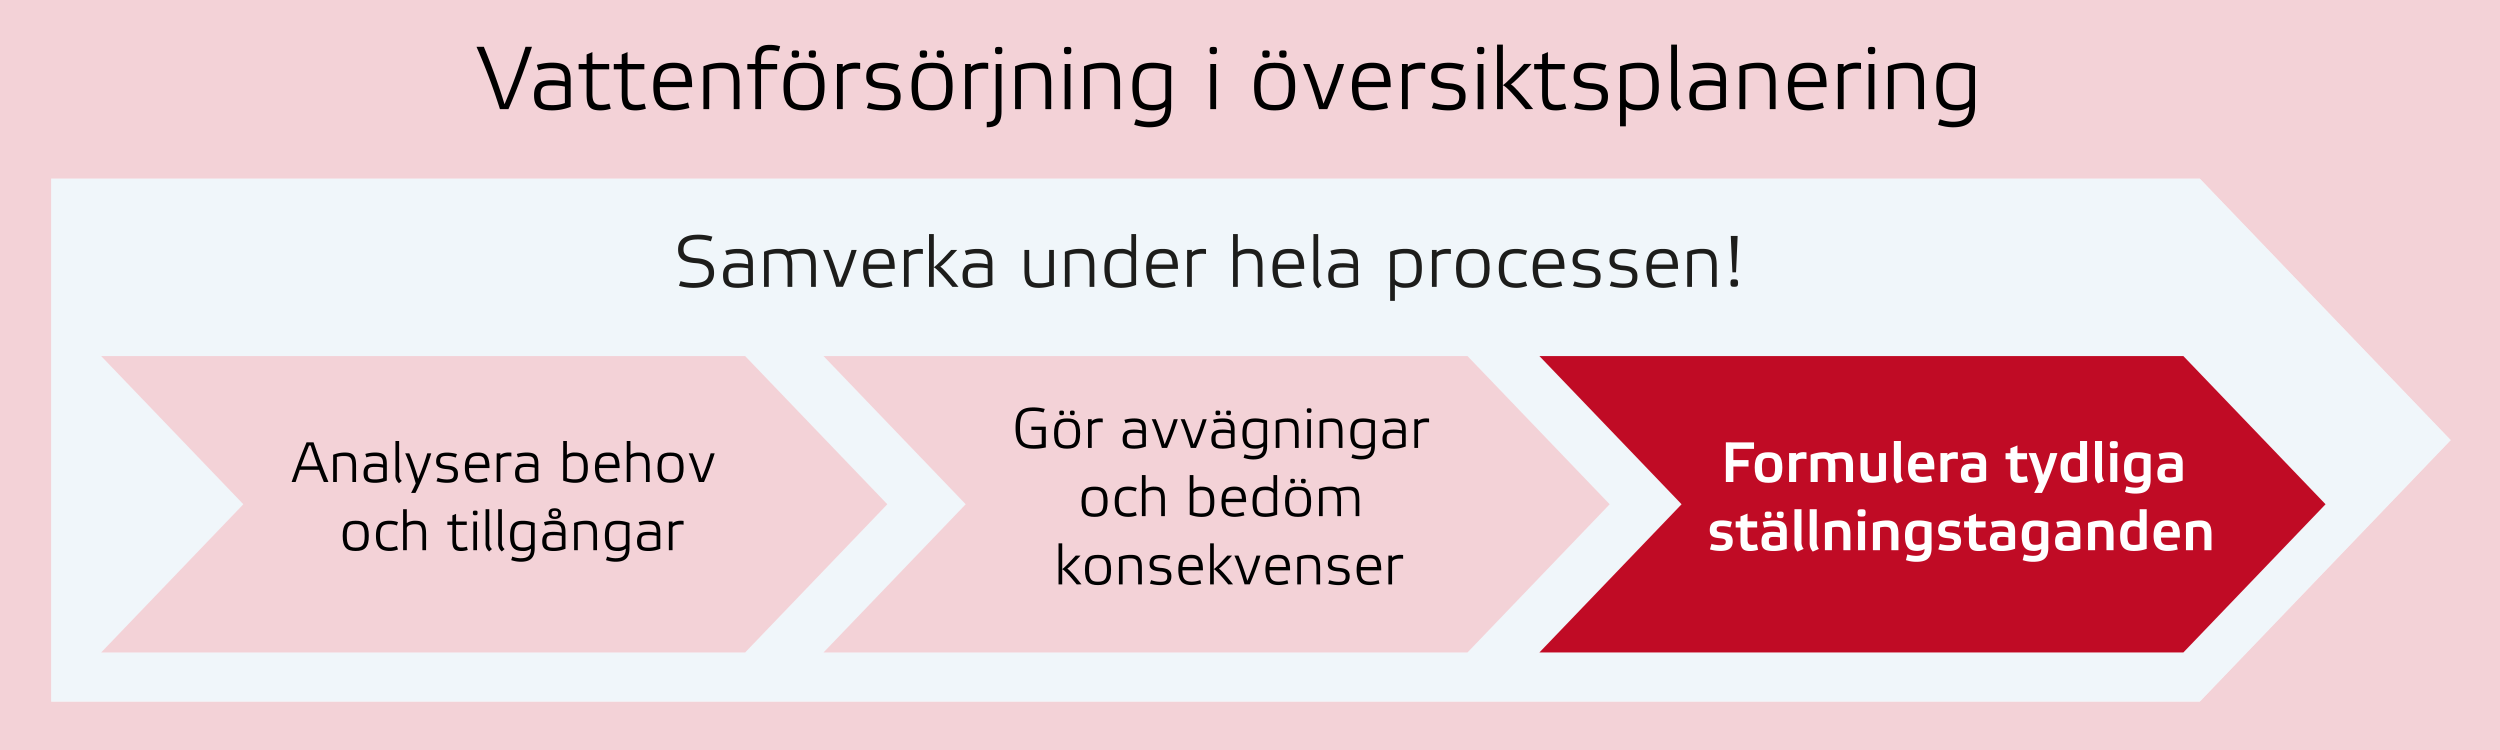 <svg id="Lager_1" data-name="Lager 1" xmlns="http://www.w3.org/2000/svg" width="578mm" height="173.44mm" viewBox="0 0 1638.43 491.63">
  <defs>
    <style>
      .cls-1 {
        fill: #fff;
      }

      .cls-2, .cls-4 {
        fill: #c00b25;
      }

      .cls-2 {
        opacity: 0.18;
      }

      .cls-3 {
        fill: #e2edf5;
        opacity: 0.53;
      }

      .cls-5 {
        fill: #1d1d1b;
      }
    </style>
  </defs>
  <rect class="cls-1" width="1638.43" height="491.63"/>
  <rect class="cls-2" width="1638.43" height="491.63"/>
  <polygon class="cls-1" points="1441.69 117.07 1149.66 117.07 33.57 117.07 33.57 459.79 1149.66 459.79 1441.69 459.79 1606.11 288.43 1441.69 117.07"/>
  <polygon class="cls-3" points="1441.69 117.07 1149.66 117.07 33.57 117.07 33.57 459.79 1149.66 459.79 1441.69 459.79 1606.11 288.43 1441.69 117.07"/>
  <polygon class="cls-1" points="1430.93 233.35 1265.42 233.35 1008.87 233.35 1102.05 330.47 1008.87 427.59 1265.42 427.59 1430.93 427.59 1524.11 330.47 1430.93 233.35"/>
  <polygon class="cls-4" points="1430.93 233.35 1265.42 233.35 1008.87 233.35 1102.05 330.47 1008.87 427.59 1265.42 427.59 1430.93 427.59 1524.11 330.47 1430.93 233.35"/>
  <polygon class="cls-1" points="961.76 233.35 796.26 233.35 539.7 233.35 632.88 330.47 539.7 427.59 796.26 427.59 961.76 427.59 1054.94 330.47 961.76 233.35"/>
  <polygon class="cls-2" points="961.76 233.35 796.26 233.35 539.7 233.35 632.88 330.47 539.7 427.59 796.26 427.59 961.76 427.59 1054.94 330.47 961.76 233.35"/>
  <polygon class="cls-1" points="488.35 233.35 322.84 233.35 66.29 233.35 159.47 330.47 66.29 427.59 322.84 427.59 488.35 427.59 581.53 330.47 488.35 233.35"/>
  <polygon class="cls-2" points="488.35 233.35 322.84 233.35 66.29 233.35 159.47 330.47 66.29 427.59 322.84 427.59 488.35 427.59 581.53 330.47 488.35 233.35"/>
  <g>
    <path d="M344.41,30.68h4.22c-4.51,13.66-9.49,27.19-15.41,40.85h-5.57a393.65,393.65,0,0,0-15.36-40.85h4.81c4.57,11,9.61,24.61,13.54,37.63C336.09,55.53,340.37,43.46,344.41,30.68Z"/>
    <path d="M374,70a32.58,32.58,0,0,1-12,2.34c-8.5,0-12-2.29-12-10,0-8.44,5.09-9.79,11.72-9.79a37,37,0,0,1,8.44.94c0-7.27-1.88-8.79-8.74-8.79a23.61,23.61,0,0,0-8.49,1.4l-1.12-3.57a36.63,36.63,0,0,1,9.85-1.47c8.61,0,12.31,2.52,12.31,11.49ZM370.2,56.76a35.58,35.58,0,0,0-8-.76c-5.92,0-7.92.64-7.92,6.09,0,5.92,1.7,6.8,7.92,6.8a24.19,24.19,0,0,0,8-1.35Z"/>
    <path d="M388.25,61.57c0,5,1.34,7.15,5.5,7.15a16.6,16.6,0,0,0,5.63-.88l.88,3.4a22.78,22.78,0,0,1-6.51,1.11c-6.73,0-9.31-2-9.31-10.73V45.45h-5.22V41.93h5.22V35.72l3.81-1.58v7.79h11v3.52h-11Z"/>
    <path d="M411.28,61.57c0,5,1.35,7.15,5.51,7.15a16.54,16.54,0,0,0,5.62-.88l.88,3.4a22.71,22.71,0,0,1-6.5,1.11c-6.74,0-9.32-2-9.32-10.73V45.45h-5.22V41.93h5.22V35.72l3.81-1.58v7.79h11v3.52h-11Z"/>
    <path d="M453.59,57.11H432.43c.06,9.61,3.11,11.67,10,11.67a29.4,29.4,0,0,0,8.49-1.59l.88,3.52A39,39,0,0,1,442,72.35c-9,0-13.83-3.63-13.83-15.77,0-11.6,4.52-15.47,13.31-15.47C449.9,41.11,453.59,44.51,453.59,57.11Zm-21.1-3.46h16.76c-.35-7.38-2.28-9-7.73-9C435.3,44.69,433,46.68,432.49,53.65Z"/>
    <path d="M464.78,71.53H461V43.46a33.08,33.08,0,0,1,12-2.35c8.55,0,11.66,2.93,11.66,13.72v16.7h-3.81V55.59c0-9-1.87-10.84-8.56-10.84a24.46,24.46,0,0,0-7.44,1Z"/>
    <path d="M498.77,41.93h10.55v3.52H498.77V71.53H495V45.45h-5.21V41.93H495V39.18c0-8.62,4.75-9.79,9.61-9.79a24.46,24.46,0,0,1,6.69.94l-1,3.34a22.22,22.22,0,0,0-5.69-.76c-2.75,0-5.8.47-5.8,6.27Z"/>
    <path d="M513.48,56.58c0-12.07,4.28-15.47,13.42-15.47s13.48,3.4,13.48,15.47-4.22,15.77-13.48,15.77S513.48,68.72,513.48,56.58Zm4.22.12c0,9.61,2.29,12.13,9.2,12.13s9.26-2.52,9.26-12.13c0-10.08-2.28-12.07-9.26-12.07S517.7,46.62,517.7,56.7Zm6-21.39c0,2.17-.59,2.52-2.41,2.52s-2.46-.35-2.46-2.52c0-2,.59-2.29,2.46-2.29S523.74,33.32,523.74,35.31Zm11.07,0c0,2.17-.58,2.52-2.4,2.52S530,37.48,530,35.31c0-2,.59-2.29,2.46-2.29S534.81,33.32,534.81,35.31Z"/>
    <path d="M563.71,41.29v3.92a24.51,24.51,0,0,0-3.05-.23c-4.4,0-8.33,1.23-8.33,3.93V71.53h-3.8V41.93h3.8V44c1.12-1.4,4.11-2.93,8.33-2.93A24.65,24.65,0,0,1,563.71,41.29Z"/>
    <path d="M579.41,44.63c-5,0-7.56.7-7.56,5.33,0,2.93,2,4.22,7.38,4.57,7.68.53,11,3,11,8.5,0,7-3.57,9.32-11.42,9.32a39.72,39.72,0,0,1-10.67-1.58l1.17-3.58a28.28,28.28,0,0,0,9.5,1.7c4.8,0,7.26-.82,7.26-5.51,0-3.16-1.58-4.69-7.26-5.15-7.15-.53-11.08-2.35-11.08-7.92,0-7,4-9.2,11.72-9.2a37.88,37.88,0,0,1,9.73,1.53l-1.29,3.63A24.51,24.51,0,0,0,579.41,44.63Z"/>
    <path d="M597.4,56.58c0-12.07,4.28-15.47,13.42-15.47s13.48,3.4,13.48,15.47-4.22,15.77-13.48,15.77S597.4,68.72,597.4,56.58Zm4.22.12c0,9.61,2.29,12.13,9.2,12.13s9.26-2.52,9.26-12.13c0-10.08-2.28-12.07-9.26-12.07S601.62,46.62,601.62,56.7Zm6-21.39c0,2.17-.59,2.52-2.41,2.52s-2.46-.35-2.46-2.52c0-2,.59-2.29,2.46-2.29S607.66,33.32,607.66,35.31Zm11.07,0c0,2.17-.58,2.52-2.4,2.52s-2.46-.35-2.46-2.52c0-2,.59-2.29,2.46-2.29S618.73,33.32,618.73,35.31Z"/>
    <path d="M647.63,41.29v3.92a24.51,24.51,0,0,0-3-.23c-4.4,0-8.33,1.23-8.33,3.93V71.53h-3.8V41.93h3.8V44c1.12-1.4,4.11-2.93,8.33-2.93A24.65,24.65,0,0,1,647.63,41.29Z"/>
    <path d="M646.69,79.91c3.86,0,5.86-.88,5.86-6.74V41.93h3.81V73.17c0,8.67-4.17,10.26-9.67,10.26ZM656.94,33c0,2.17-.58,2.53-2.4,2.53s-2.46-.36-2.46-2.53c0-2,.58-2.28,2.46-2.28S656.94,31,656.94,33Z"/>
    <path d="M669.07,71.53h-3.81V43.46a33.08,33.08,0,0,1,12-2.35c8.56,0,11.66,2.93,11.66,13.72v16.7h-3.81V55.59c0-9-1.87-10.84-8.55-10.84a24.49,24.49,0,0,0-7.45,1Z"/>
    <path d="M702.13,33c0,2.17-.59,2.53-2.41,2.53s-2.46-.36-2.46-2.53c0-2,.59-2.28,2.46-2.28S702.13,31,702.13,33Zm-.59,38.57h-3.81V41.93h3.81Z"/>
    <path d="M714.26,71.53h-3.81V43.46a33,33,0,0,1,11.95-2.35c8.56,0,11.67,2.93,11.67,13.72v16.7h-3.81V55.59c0-9-1.88-10.84-8.56-10.84a24.42,24.42,0,0,0-7.44,1Z"/>
    <path d="M767.53,69.36c0,11-5.45,14.07-14.65,14.07a32.37,32.37,0,0,1-9.56-1.7l1.12-3.64a24.8,24.8,0,0,0,8.44,1.7c6.91,0,10.84-2,10.84-9.9-1.47,1.17-3.93,2.46-8.15,2.46-9.2,0-13.42-3.63-13.42-15.77s4.28-15.47,13.42-15.47a33.08,33.08,0,0,1,12,2.35ZM763.72,46a25.36,25.36,0,0,0-8.15-1.23c-6.91,0-9.2,1.87-9.2,12,0,9.61,2.29,12,9.2,12,4.4,0,8.15-1.47,8.15-4.22Z"/>
    <path d="M797.59,33c0,2.17-.59,2.53-2.4,2.53s-2.46-.36-2.46-2.53c0-2,.58-2.28,2.46-2.28S797.59,31,797.59,33ZM797,71.53h-3.81V41.93H797Z"/>
    <path d="M821.91,56.58c0-12.07,4.28-15.47,13.42-15.47s13.48,3.4,13.48,15.47-4.22,15.77-13.48,15.77S821.91,68.72,821.91,56.58Zm4.22.12c0,9.61,2.29,12.13,9.2,12.13s9.26-2.52,9.26-12.13c0-10.08-2.28-12.07-9.26-12.07S826.13,46.62,826.13,56.7Zm6-21.39c0,2.17-.59,2.52-2.41,2.52s-2.46-.35-2.46-2.52c0-2,.59-2.29,2.46-2.29S832.17,33.32,832.17,35.31Zm11.07,0c0,2.17-.58,2.52-2.4,2.52s-2.46-.35-2.46-2.52c0-2,.58-2.29,2.46-2.29S843.24,33.32,843.24,35.31Z"/>
    <path d="M876.71,41.93h4.16a303.45,303.45,0,0,1-11,29.6h-5.39c-2.93-10-6.57-21.39-10.5-29.6h4.28a233.8,233.8,0,0,1,9.09,26A233.12,233.12,0,0,0,876.71,41.93Z"/>
    <path d="M911.4,57.11H890.24c.06,9.61,3.11,11.67,10,11.67a29.46,29.46,0,0,0,8.49-1.59l.88,3.52a39.19,39.19,0,0,1-9.73,1.64c-9,0-13.83-3.63-13.83-15.77,0-11.6,4.51-15.47,13.31-15.47C907.71,41.11,911.4,44.51,911.4,57.11Zm-21.1-3.46h16.76c-.35-7.38-2.28-9-7.73-9C893.11,44.69,890.77,46.68,890.3,53.65Z"/>
    <path d="M934,41.29v3.92a24.36,24.36,0,0,0-3.05-.23c-4.39,0-8.32,1.23-8.32,3.93V71.53h-3.81V41.93h3.81V44c1.12-1.4,4.1-2.93,8.32-2.93A24.53,24.53,0,0,1,934,41.29Z"/>
    <path d="M949.67,44.63c-5,0-7.56.7-7.56,5.33,0,2.93,2,4.22,7.38,4.57,7.68.53,11,3,11,8.5,0,7-3.57,9.32-11.43,9.32a39.84,39.84,0,0,1-10.67-1.58l1.18-3.58a28.22,28.22,0,0,0,9.49,1.7c4.81,0,7.27-.82,7.27-5.51,0-3.16-1.58-4.69-7.27-5.15-7.15-.53-11.08-2.35-11.08-7.92,0-7,4-9.2,11.73-9.2a37.94,37.94,0,0,1,9.73,1.53l-1.29,3.63A24.56,24.56,0,0,0,949.67,44.63Z"/>
    <path d="M972.81,33c0,2.17-.58,2.53-2.4,2.53S968,35.13,968,33c0-2,.59-2.28,2.46-2.28S972.81,31,972.81,33Zm-.58,38.57h-3.81V41.93h3.81Z"/>
    <path d="M999.89,71.53c-7.8-9.55-12.89-15-14.95-15.65V71.53h-3.81V29.21h3.81V55.88c2-1.35,7-6.27,13.89-14h4.93c-6.92,7.68-11.67,12.19-13.54,13.42,1.82.94,6.74,6.33,14.59,16.18Z"/>
    <path d="M1014.48,61.57c0,5,1.35,7.15,5.51,7.15a16.64,16.64,0,0,0,5.63-.88l.88,3.4a22.78,22.78,0,0,1-6.51,1.11c-6.74,0-9.32-2-9.32-10.73V45.45h-5.21V41.93h5.21V35.72l3.81-1.58v7.79h11v3.52h-11Z"/>
    <path d="M1043,44.63c-5,0-7.56.7-7.56,5.33,0,2.93,2,4.22,7.39,4.57,7.67.53,11,3,11,8.5,0,7-3.58,9.32-11.43,9.32a39.78,39.78,0,0,1-10.67-1.58l1.17-3.58a28.33,28.33,0,0,0,9.5,1.7c4.8,0,7.27-.82,7.27-5.51,0-3.16-1.59-4.69-7.27-5.15-7.15-.53-11.08-2.35-11.08-7.92,0-7,4-9.2,11.72-9.2a37.88,37.88,0,0,1,9.73,1.53l-1.29,3.63A24.51,24.51,0,0,0,1043,44.63Z"/>
    <path d="M1065.53,69.89V82.78h-3.81V43.46a33,33,0,0,1,12-2.35c9.15,0,13.42,3.4,13.42,15.47s-4.22,15.77-13.42,15.77C1069.45,72.35,1067,71.06,1065.53,69.89Zm0-23.91V64.5c0,2.75,3.75,4.22,8.14,4.22,6.92,0,9.2-2.41,9.2-12,0-10.08-2.28-12-9.2-12A25.26,25.26,0,0,0,1065.53,46Z"/>
    <path d="M1099.05,63.91c0,2.87.64,4.22,2.81,6.39l-2.93,2.46c-2.46-2.34-3.69-4.28-3.69-8.62V29.21h3.81Z"/>
    <path d="M1131.1,70a32.49,32.49,0,0,1-11.95,2.34c-8.5,0-12-2.29-12-10,0-8.44,5.1-9.79,11.72-9.79a36.89,36.89,0,0,1,8.44.94c0-7.27-1.87-8.79-8.73-8.79a23.71,23.71,0,0,0-8.5,1.4L1109,42.58a36.63,36.63,0,0,1,9.85-1.47c8.61,0,12.3,2.52,12.3,11.49Zm-3.81-13.25a35.52,35.52,0,0,0-8-.76c-5.92,0-7.91.64-7.91,6.09,0,5.92,1.7,6.8,7.91,6.8a24.1,24.1,0,0,0,8-1.35Z"/>
    <path d="M1143.82,71.53H1140V43.46a33,33,0,0,1,12-2.35c8.56,0,11.67,2.93,11.67,13.72v16.7h-3.81V55.59c0-9-1.88-10.84-8.56-10.84a24.42,24.42,0,0,0-7.44,1Z"/>
    <path d="M1197.09,57.11h-21.16c.06,9.61,3.11,11.67,10,11.67a29.46,29.46,0,0,0,8.5-1.59l.87,3.52a39,39,0,0,1-9.72,1.64c-9,0-13.84-3.63-13.84-15.77,0-11.6,4.52-15.47,13.31-15.47C1193.4,41.11,1197.09,44.51,1197.09,57.11ZM1176,53.65h16.76c-.35-7.38-2.28-9-7.73-9C1178.81,44.69,1176.46,46.68,1176,53.65Z"/>
    <path d="M1219.65,41.29v3.92a24.36,24.36,0,0,0-3.05-.23c-4.39,0-8.32,1.23-8.32,3.93V71.53h-3.81V41.93h3.81V44c1.12-1.4,4.1-2.93,8.32-2.93A24.53,24.53,0,0,1,1219.65,41.29Z"/>
    <path d="M1229,33c0,2.17-.59,2.53-2.4,2.53s-2.47-.36-2.47-2.53c0-2,.59-2.28,2.47-2.28S1229,31,1229,33Zm-.59,38.57h-3.81V41.93h3.81Z"/>
    <path d="M1241.1,71.53h-3.81V43.46a33,33,0,0,1,12-2.35c8.55,0,11.66,2.93,11.66,13.72v16.7h-3.81V55.59c0-9-1.88-10.84-8.56-10.84a24.46,24.46,0,0,0-7.44,1Z"/>
    <path d="M1294.37,69.36c0,11-5.45,14.07-14.65,14.07a32.25,32.25,0,0,1-9.55-1.7l1.11-3.64a24.8,24.8,0,0,0,8.44,1.7c6.92,0,10.84-2,10.84-9.9-1.46,1.17-3.92,2.46-8.14,2.46-9.21,0-13.43-3.63-13.43-15.77s4.28-15.47,13.43-15.47a33,33,0,0,1,11.95,2.35ZM1290.56,46a25.26,25.26,0,0,0-8.14-1.23c-6.92,0-9.21,1.87-9.21,12,0,9.61,2.29,12,9.21,12,4.39,0,8.14-1.47,8.14-4.22Z"/>
  </g>
  <g>
    <path class="cls-5" d="M466.87,155.08l-1,3.11c-1.53-.76-5.46-1.29-8.19-1.29-5.93,0-9.72,1.39-9.72,6.56,0,3.35,1.87,5.27,8.48,5.75,8,.62,11.54,3.49,11.54,9.67,0,7.08-5.41,9.77-13.55,9.77A35.41,35.41,0,0,1,445,187.3l1-3.06a29,29,0,0,0,8.47,1.25c5.89,0,10-1.39,10-6.56,0-3.31-1.82-6-8.43-6.47-8-.57-11.63-2.78-11.63-8.91,0-7.13,5.22-9.76,13.36-9.76A35.65,35.65,0,0,1,466.87,155.08Z"/>
    <path class="cls-5" d="M493.45,186.73a26.49,26.49,0,0,1-9.77,1.92c-6.94,0-9.82-1.87-9.82-8.14,0-6.9,4.17-8,9.58-8a30.14,30.14,0,0,1,6.89.77c0-5.94-1.53-7.19-7.13-7.19a19.27,19.27,0,0,0-6.94,1.15l-.91-2.92a30,30,0,0,1,8-1.2c7,0,10.06,2.06,10.06,9.39Zm-3.12-10.82a29.18,29.18,0,0,0-6.51-.62c-4.83,0-6.46.52-6.46,5,0,4.83,1.39,5.55,6.46,5.55a19.68,19.68,0,0,0,6.51-1.1Z"/>
    <path class="cls-5" d="M503.84,188h-3.11V165a25.2,25.2,0,0,1,9.38-1.92c3,0,5.08.48,6.52,1.68a27.48,27.48,0,0,1,8.9-1.68c7,0,9.15,2.4,9.15,11.21V188h-3.12V175c0-7.37-1.53-8.86-6.6-8.86a22,22,0,0,0-6.71,1.06,21.21,21.21,0,0,1,1,7.18V188h-3.11V175c0-7.37-1.49-8.86-6.56-8.86a20.23,20.23,0,0,0-5.75.82Z"/>
    <path class="cls-5" d="M558.05,163.79h3.4a248.5,248.5,0,0,1-9,24.18H548c-2.4-8.14-5.36-17.47-8.57-24.18H543A189.41,189.41,0,0,1,550.38,185,188.12,188.12,0,0,0,558.05,163.79Z"/>
    <path class="cls-5" d="M586.39,176.2H569.11c0,7.85,2.54,9.52,8.14,9.52a24,24,0,0,0,6.94-1.29l.72,2.87a32,32,0,0,1-7.95,1.35c-7.32,0-11.3-3-11.3-12.89,0-9.48,3.69-12.64,10.87-12.64C583.38,163.12,586.39,165.9,586.39,176.2Zm-17.23-2.83h13.69c-.29-6-1.87-7.33-6.32-7.33C571.46,166,569.54,167.67,569.16,173.37Z"/>
    <path class="cls-5" d="M604.83,163.27v3.21a18.07,18.07,0,0,0-2.49-.2c-3.59,0-6.8,1-6.8,3.21V188h-3.11V163.79h3.11v1.73c.91-1.15,3.35-2.4,6.8-2.4A19.72,19.72,0,0,1,604.83,163.27Z"/>
    <path class="cls-5" d="M624.18,188c-6.37-7.8-10.54-12.21-12.21-12.78V188h-3.12V153.4H612v21.79c1.62-1.1,5.69-5.12,11.34-11.4h4c-5.65,6.28-9.53,10-11.07,11,1.49.77,5.51,5.17,11.93,13.21Z"/>
    <path class="cls-5" d="M650.42,186.73a26.49,26.49,0,0,1-9.77,1.92c-6.94,0-9.82-1.87-9.82-8.14,0-6.9,4.17-8,9.58-8a30.29,30.29,0,0,1,6.9.77c0-5.94-1.54-7.19-7.14-7.19a19.27,19.27,0,0,0-6.94,1.15l-.91-2.92a30,30,0,0,1,8-1.2c7,0,10.06,2.06,10.06,9.39Zm-3.11-10.82a29.34,29.34,0,0,0-6.52-.62c-4.83,0-6.46.52-6.46,5,0,4.83,1.39,5.55,6.46,5.55a19.79,19.79,0,0,0,6.52-1.1Z"/>
    <path class="cls-5" d="M687.58,163.79h3.11v22.94a27.45,27.45,0,0,1-9.77,1.92c-7,0-9.53-2.45-9.53-11.21V163.79h3.12v13c0,7.37,1.53,8.86,6.94,8.86a18.62,18.62,0,0,0,6.13-.87Z"/>
    <path class="cls-5" d="M701,188h-3.11V165a27,27,0,0,1,9.77-1.92c7,0,9.53,2.4,9.53,11.21V188h-3.11V175c0-7.37-1.54-8.86-7-8.86a19.75,19.75,0,0,0-6.08.82Z"/>
    <path class="cls-5" d="M741.45,165.09V153.4h3.11v33.33a27,27,0,0,1-9.77,1.92c-7.47,0-11-2.78-11-12.69s3.44-12.84,11-12.84A10.2,10.2,0,0,1,741.45,165.09Zm0,19.58V169.49c0-2.2-3.07-3.4-6.66-3.4-5.65,0-7.52,2-7.52,9.82,0,8.19,1.87,9.77,7.52,9.77A20.7,20.7,0,0,0,741.45,184.67Z"/>
    <path class="cls-5" d="M772,176.2H754.67c0,7.85,2.53,9.52,8.14,9.52a24,24,0,0,0,6.94-1.29l.72,2.87a32,32,0,0,1-8,1.35c-7.33,0-11.3-3-11.3-12.89,0-9.48,3.69-12.64,10.87-12.64C768.93,163.12,772,165.9,772,176.2Zm-17.24-2.83h13.7c-.29-6-1.87-7.33-6.32-7.33C757,166,755.1,167.67,754.71,173.37Z"/>
    <path class="cls-5" d="M790.39,163.27v3.21a18.07,18.07,0,0,0-2.49-.2c-3.59,0-6.8,1-6.8,3.21V188H778V163.79h3.11v1.73c.91-1.15,3.35-2.4,6.8-2.4A19.72,19.72,0,0,1,790.39,163.27Z"/>
    <path class="cls-5" d="M827.4,174.33V188h-3.11V175c0-7.37-1.53-8.86-6.37-8.86-3.45,0-6.7,1.2-6.7,3.4V188h-3.11V153.4h3.11v11.69a12.44,12.44,0,0,1,7-2C824.82,163.12,827.4,165.52,827.4,174.33Z"/>
    <path class="cls-5" d="M854.75,176.2H837.46c0,7.85,2.54,9.52,8.14,9.52a24,24,0,0,0,6.94-1.29l.72,2.87a32,32,0,0,1-8,1.35c-7.32,0-11.3-3-11.3-12.89,0-9.48,3.69-12.64,10.87-12.64C851.73,163.12,854.75,165.9,854.75,176.2Zm-17.24-2.83H851.2c-.28-6-1.87-7.33-6.32-7.33C839.81,166,837.89,167.67,837.51,173.37Z"/>
    <path class="cls-5" d="M863.89,181.75c0,2.35.53,3.45,2.3,5.22l-2.39,2a8.28,8.28,0,0,1-3-7V153.4h3.11Z"/>
    <path class="cls-5" d="M890.08,186.73a26.4,26.4,0,0,1-9.76,1.92c-7,0-9.82-1.87-9.82-8.14,0-6.9,4.17-8,9.58-8a30.2,30.2,0,0,1,6.89.77c0-5.94-1.53-7.19-7.13-7.19a19.36,19.36,0,0,0-7,1.15l-.9-2.92a29.84,29.84,0,0,1,8-1.2c7,0,10.05,2.06,10.05,9.39ZM887,175.91a29.24,29.24,0,0,0-6.51-.62c-4.84,0-6.46.52-6.46,5,0,4.83,1.38,5.55,6.46,5.55a19.73,19.73,0,0,0,6.51-1.1Z"/>
    <path class="cls-5" d="M914.17,186.63v10.54h-3.11V165a27,27,0,0,1,9.77-1.92c7.47,0,11,2.78,11,12.64s-3.44,12.89-11,12.89A10.17,10.17,0,0,1,914.17,186.63Zm0-19.53v15.13c0,2.25,3.07,3.45,6.66,3.45,5.65,0,7.52-2,7.52-9.82,0-8.24-1.87-9.77-7.52-9.77A20.7,20.7,0,0,0,914.17,167.1Z"/>
    <path class="cls-5" d="M950.85,163.27v3.21a18.07,18.07,0,0,0-2.49-.2c-3.59,0-6.8,1-6.8,3.21V188h-3.11V163.79h3.11v1.73c.91-1.15,3.36-2.4,6.8-2.4A19.6,19.6,0,0,1,950.85,163.27Z"/>
    <path class="cls-5" d="M954.25,175.76c0-9.86,3.5-12.64,11-12.64s11,2.78,11,12.64-3.45,12.89-11,12.89S954.25,185.68,954.25,175.76Zm3.45.1c0,7.85,1.87,9.91,7.52,9.91s7.56-2.06,7.56-9.91c0-8.24-1.86-9.86-7.56-9.86S957.7,167.62,957.7,175.86Z"/>
    <path class="cls-5" d="M1000.84,187.3a19.43,19.43,0,0,1-6.89,1.35c-7.52,0-11.68-3-11.68-12.89s4.21-12.64,11.68-12.64a23.09,23.09,0,0,1,6.89,1.2l-1,2.92a14.27,14.27,0,0,0-5.89-1.15c-5.65,0-8.24,1.53-8.24,9.77,0,7.85,2.59,9.82,8.24,9.82a14.82,14.82,0,0,0,5.89-1.25Z"/>
    <path class="cls-5" d="M1025.31,176.2H1008c.05,7.85,2.54,9.52,8.14,9.52a24,24,0,0,0,6.94-1.29l.72,2.87a32,32,0,0,1-8,1.35c-7.32,0-11.3-3-11.3-12.89,0-9.48,3.69-12.64,10.87-12.64C1022.3,163.12,1025.31,165.9,1025.31,176.2Zm-17.23-2.83h13.69c-.29-6-1.87-7.33-6.32-7.33C1010.38,166,1008.46,167.67,1008.08,173.37Z"/>
    <path class="cls-5" d="M1040.16,166c-4.12,0-6.18.57-6.18,4.35,0,2.4,1.68,3.45,6,3.74,6.27.43,9,2.44,9,6.94,0,5.75-2.92,7.62-9.34,7.62a32,32,0,0,1-8.71-1.3l1-2.92a23,23,0,0,0,7.75,1.39c3.93,0,5.94-.67,5.94-4.5,0-2.59-1.29-3.83-5.94-4.21-5.84-.44-9.05-1.92-9.05-6.47,0-5.7,3.31-7.52,9.58-7.52a30.84,30.84,0,0,1,7.95,1.25l-1.06,3A19.92,19.92,0,0,0,1040.16,166Z"/>
    <path class="cls-5" d="M1064.29,166c-4.11,0-6.17.57-6.17,4.35,0,2.4,1.67,3.45,6,3.74,6.27.43,9,2.44,9,6.94,0,5.75-2.93,7.62-9.34,7.62a32.09,32.09,0,0,1-8.72-1.3l1-2.92a23.08,23.08,0,0,0,7.76,1.39c3.92,0,5.94-.67,5.94-4.5,0-2.59-1.3-3.83-5.94-4.21-5.84-.44-9-1.92-9-6.47,0-5.7,3.3-7.52,9.57-7.52a30.84,30.84,0,0,1,8,1.25l-1,3A20,20,0,0,0,1064.29,166Z"/>
    <path class="cls-5" d="M1099.73,176.2h-17.29c0,7.85,2.54,9.52,8.14,9.52a24,24,0,0,0,7-1.29l.72,2.87a32,32,0,0,1-8,1.35c-7.33,0-11.3-3-11.3-12.89,0-9.48,3.68-12.64,10.87-12.64C1096.71,163.12,1099.73,165.9,1099.73,176.2Zm-17.24-2.83h13.7c-.29-6-1.87-7.33-6.32-7.33C1084.79,166,1082.88,167.67,1082.49,173.37Z"/>
    <path class="cls-5" d="M1108.88,188h-3.12V165a27.07,27.07,0,0,1,9.77-1.92c7,0,9.53,2.4,9.53,11.21V188H1122V175c0-7.37-1.53-8.86-7-8.86a19.71,19.71,0,0,0-6.08.82Z"/>
    <path class="cls-5" d="M1139.09,185.39c0,2.2-.62,2.58-2.54,2.58s-2.48-.38-2.48-2.58.67-2.35,2.48-2.35S1139.09,183.33,1139.09,185.39Zm-.28-30.79-1.06,23.89h-2.39l-1.06-23.89Z"/>
  </g>
  <g>
    <path d="M209.1,307.89H196.44c-.93,2.65-1.83,5.29-2.69,8h-2.64c3-8.68,6.18-17.28,9.8-26h4.58c2.94,8.75,6.63,18.77,9.76,26h-3C211.22,313.41,210.14,310.72,209.1,307.89ZM202.54,292c-1.86,4.61-3.65,9.12-5.28,13.63h11c-1.6-4.4-3.2-9.09-4.65-13.63Z"/>
    <path d="M220.76,315.9h-2.42V298.06a21.07,21.07,0,0,1,7.6-1.49c5.43,0,7.41,1.86,7.41,8.72V315.9h-2.42V305.77c0-5.74-1.19-6.89-5.44-6.89a15.35,15.35,0,0,0-4.73.63Z"/>
    <path d="M253.5,314.93a20.66,20.66,0,0,1-7.6,1.49c-5.4,0-7.63-1.45-7.63-6.33,0-5.36,3.24-6.22,7.44-6.22a23.7,23.7,0,0,1,5.37.6c0-4.62-1.19-5.59-5.55-5.59a15,15,0,0,0-5.4.89l-.71-2.27a23.37,23.37,0,0,1,6.26-.93c5.47,0,7.82,1.6,7.82,7.3Zm-2.42-8.42A23,23,0,0,0,246,306c-3.76,0-5,.41-5,3.87,0,3.77,1.08,4.32,5,4.32a15.38,15.38,0,0,0,5.07-.85Z"/>
    <path d="M261.58,311.06a4.82,4.82,0,0,0,1.79,4.06l-1.86,1.56a6.43,6.43,0,0,1-2.35-5.47V289h2.42Z"/>
    <path d="M265.53,297.09h2.72a141.36,141.36,0,0,1,5.81,16.65A147.1,147.1,0,0,0,280,297.09h2.65a187.52,187.52,0,0,1-7,18.81c-1,2.35-2.34,5.22-3.39,7.15H269.4c1-1.79,2.13-4.21,3.06-6.26C270.56,310.09,268,302.23,265.53,297.09Z"/>
    <path d="M293.24,298.8c-3.2,0-4.8.45-4.8,3.39,0,1.87,1.3,2.69,4.69,2.91,4.88.33,7,1.9,7,5.4,0,4.47-2.27,5.92-7.26,5.92a25.23,25.23,0,0,1-6.78-1l.75-2.28a17.84,17.84,0,0,0,6,1.08c3.06,0,4.62-.52,4.62-3.5,0-2-1-3-4.62-3.27-4.54-.34-7-1.49-7-5,0-4.44,2.57-5.85,7.45-5.85a23.87,23.87,0,0,1,6.18,1l-.82,2.31A15.45,15.45,0,0,0,293.24,298.8Z"/>
    <path d="M320.8,306.74H307.36c0,6.11,2,7.41,6.33,7.41a18.62,18.62,0,0,0,5.4-1l.56,2.24a25.25,25.25,0,0,1-6.18,1c-5.7,0-8.79-2.31-8.79-10,0-7.37,2.86-9.83,8.45-9.83C318.46,296.57,320.8,298.73,320.8,306.74Zm-13.4-2.2h10.65c-.23-4.69-1.45-5.7-4.92-5.7C309.18,298.84,307.69,300.11,307.4,304.54Z"/>
    <path d="M335.14,296.68v2.5a13.77,13.77,0,0,0-1.93-.15c-2.8,0-5.29.78-5.29,2.49V315.9H325.5V297.09h2.42v1.34c.71-.89,2.6-1.86,5.29-1.86A16.73,16.73,0,0,1,335.14,296.68Z"/>
    <path d="M352.8,314.93a20.66,20.66,0,0,1-7.6,1.49c-5.4,0-7.64-1.45-7.64-6.33,0-5.36,3.24-6.22,7.45-6.22a23.7,23.7,0,0,1,5.37.6c0-4.62-1.19-5.59-5.55-5.59a15,15,0,0,0-5.4.89l-.71-2.27a23.37,23.37,0,0,1,6.26-.93c5.47,0,7.82,1.6,7.82,7.3Zm-2.42-8.42a23.1,23.1,0,0,0-5.07-.48c-3.76,0-5,.41-5,3.87,0,3.77,1.08,4.32,5,4.32a15.43,15.43,0,0,0,5.07-.85Z"/>
    <path d="M385.24,306.55c0,7.71-2.72,9.87-8.53,9.87a21.12,21.12,0,0,1-7.6-1.49V289h2.42v9.09a7.94,7.94,0,0,1,5.18-1.53C382.56,296.57,385.24,298.88,385.24,306.55Zm-2.68,0c0-6.1-1.45-7.63-5.85-7.63-2.79,0-5.18.93-5.18,2.64v11.81a16.19,16.19,0,0,0,5.18.78C381.11,314.11,382.56,312.88,382.56,306.51Z"/>
    <path d="M406.06,306.74H392.62c0,6.11,2,7.41,6.33,7.41a18.62,18.62,0,0,0,5.4-1l.56,2.24a25.25,25.25,0,0,1-6.19,1c-5.69,0-8.79-2.31-8.79-10,0-7.37,2.87-9.83,8.46-9.83C403.72,296.57,406.06,298.73,406.06,306.74Zm-13.41-2.2h10.66c-.23-4.69-1.46-5.7-4.92-5.7C394.44,298.84,393,300.11,392.65,304.54Z"/>
    <path d="M425.77,305.29V315.9h-2.43V305.77c0-5.74-1.19-6.89-4.95-6.89-2.68,0-5.21.93-5.21,2.64V315.9h-2.43V289h2.43v9.09a9.64,9.64,0,0,1,5.47-1.53C423.75,296.57,425.77,298.43,425.77,305.29Z"/>
    <path d="M430.91,306.4c0-7.67,2.71-9.83,8.52-9.83s8.57,2.16,8.57,9.83-2.68,10-8.57,10S430.91,314.11,430.91,306.4Zm2.68.08c0,6.11,1.45,7.71,5.84,7.71s5.89-1.6,5.89-7.71c0-6.41-1.45-7.68-5.89-7.68S433.59,300.07,433.59,306.48Z"/>
    <path d="M465.73,297.09h2.65a190.29,190.29,0,0,1-7,18.81H458c-1.87-6.33-4.18-13.59-6.67-18.81H454a148.87,148.87,0,0,1,5.77,16.5A146.8,146.8,0,0,0,465.73,297.09Z"/>
    <path d="M224.6,351.1c0-7.67,2.71-9.83,8.53-9.83s8.56,2.16,8.56,9.83-2.68,10-8.56,10S224.6,358.81,224.6,351.1Zm2.68.07c0,6.11,1.45,7.71,5.85,7.71s5.88-1.6,5.88-7.71c0-6.4-1.45-7.67-5.88-7.67S227.28,344.77,227.28,351.17Z"/>
    <path d="M260.84,360.08a15.36,15.36,0,0,1-5.37,1c-5.84,0-9.08-2.31-9.08-10s3.27-9.83,9.08-9.83a18,18,0,0,1,5.37.93l-.78,2.27a11.16,11.16,0,0,0-4.59-.89c-4.39,0-6.4,1.19-6.4,7.59,0,6.11,2,7.64,6.4,7.64a11.56,11.56,0,0,0,4.59-1Z"/>
    <path d="M279.24,350V360.6h-2.42V350.47c0-5.74-1.2-6.89-5-6.89-2.68,0-5.21.93-5.21,2.64V360.6h-2.42V333.71h2.42v9.08a9.73,9.73,0,0,1,5.47-1.52C277.23,341.27,279.24,343.13,279.24,350Z"/>
    <path d="M298.9,354.27c0,3.2.86,4.54,3.5,4.54a10.51,10.51,0,0,0,3.58-.56l.56,2.16a14.39,14.39,0,0,1-4.14.71c-4.28,0-5.92-1.27-5.92-6.82V344h-3.31v-2.23h3.31v-4l2.42-1v5h7V344h-7Z"/>
    <path d="M313,336.09c0,1.38-.38,1.6-1.53,1.6s-1.57-.22-1.57-1.6.38-1.45,1.57-1.45S313,334.82,313,336.09Zm-.38,24.51h-2.42V341.79h2.42Z"/>
    <path d="M320.66,355.76a4.84,4.84,0,0,0,1.78,4.06l-1.86,1.56a6.46,6.46,0,0,1-2.35-5.48V333.71h2.43Z"/>
    <path d="M328.92,355.76a4.82,4.82,0,0,0,1.79,4.06l-1.86,1.56a6.44,6.44,0,0,1-2.35-5.48V333.71h2.42Z"/>
    <path d="M350.42,359.22c0,7-3.47,8.94-9.32,8.94a20.48,20.48,0,0,1-6.07-1.08l.71-2.31a15.9,15.9,0,0,0,5.36,1.08c4.4,0,6.89-1.27,6.89-6.3a7.86,7.86,0,0,1-5.17,1.57c-5.85,0-8.53-2.31-8.53-10s2.72-9.83,8.53-9.83a21.12,21.12,0,0,1,7.6,1.49ZM348,344.36a16.08,16.08,0,0,0-5.17-.78c-4.4,0-5.85,1.19-5.85,7.59,0,6.11,1.45,7.64,5.85,7.64,2.79,0,5.17-.93,5.17-2.68Z"/>
    <path d="M370.6,359.63a20.62,20.62,0,0,1-7.6,1.49c-5.4,0-7.63-1.45-7.63-6.33,0-5.37,3.24-6.22,7.45-6.22a23.67,23.67,0,0,1,5.36.59c0-4.62-1.19-5.58-5.55-5.58a15,15,0,0,0-5.4.89l-.71-2.27a23.5,23.5,0,0,1,6.26-.93c5.48,0,7.82,1.6,7.82,7.3Zm-2.42-8.42a23,23,0,0,0-5.06-.48c-3.77,0-5,.41-5,3.87,0,3.76,1.08,4.32,5,4.32a15.11,15.11,0,0,0,5.06-.86Zm-.48-14.6c0,2.35-1.46,3.5-4.1,3.5s-4.06-1.15-4.06-3.5,1.08-3.5,4.06-3.5C366.24,333.11,367.7,334.26,367.7,336.61Zm-6.22.08c0,1.15.48,1.93,2.12,1.93s2.2-.78,2.2-1.93-.49-1.9-2.2-1.9S361.48,335.46,361.48,336.69Z"/>
    <path d="M378.69,360.6h-2.43V342.76a21.12,21.12,0,0,1,7.6-1.49c5.44,0,7.41,1.86,7.41,8.71V360.6h-2.42V350.47c0-5.74-1.19-6.89-5.43-6.89a15.35,15.35,0,0,0-4.73.63Z"/>
    <path d="M412.54,359.22c0,7-3.46,8.94-9.31,8.94a20.48,20.48,0,0,1-6.07-1.08l.71-2.31a15.85,15.85,0,0,0,5.36,1.08c4.4,0,6.89-1.27,6.89-6.3a7.87,7.87,0,0,1-5.18,1.57c-5.84,0-8.52-2.31-8.52-10s2.71-9.83,8.52-9.83a21.07,21.07,0,0,1,7.6,1.49Zm-2.42-14.86a16.1,16.1,0,0,0-5.18-.78c-4.39,0-5.84,1.19-5.84,7.59,0,6.11,1.45,7.64,5.84,7.64,2.8,0,5.18-.93,5.18-2.68Z"/>
    <path d="M432.73,359.63a20.62,20.62,0,0,1-7.6,1.49c-5.4,0-7.63-1.45-7.63-6.33,0-5.37,3.24-6.22,7.45-6.22a23.67,23.67,0,0,1,5.36.59c0-4.62-1.19-5.58-5.55-5.58a15,15,0,0,0-5.4.89l-.71-2.27a23.43,23.43,0,0,1,6.26-.93c5.47,0,7.82,1.6,7.82,7.3Zm-2.42-8.42a23,23,0,0,0-5.07-.48c-3.76,0-5,.41-5,3.87,0,3.76,1.08,4.32,5,4.32a15.12,15.12,0,0,0,5.07-.86Z"/>
    <path d="M448,341.38v2.49a15.48,15.48,0,0,0-1.94-.15c-2.79,0-5.29.79-5.29,2.5V360.6h-2.42V341.79h2.42v1.34c.71-.89,2.61-1.86,5.29-1.86A15,15,0,0,1,448,341.38Z"/>
  </g>
  <g>
    <path d="M682.71,281.78h-6.78v-2.16h9.46v13.6a32.39,32.39,0,0,1-7.94.85c-8,0-11.88-3.16-11.88-13.74S669.41,267,677.45,267a28.81,28.81,0,0,1,7.27,1l-.86,2.35a21.34,21.34,0,0,0-6.37-1c-6.55,0-9,1.46-9,11s2.46,11.36,9,11.36a22.53,22.53,0,0,0,5.22-.63Z"/>
    <path d="M690.79,284.05c0-7.67,2.72-9.83,8.53-9.83s8.57,2.16,8.57,9.83-2.69,10-8.57,10S690.79,291.76,690.79,284.05Zm2.68.08c0,6.11,1.45,7.71,5.85,7.71s5.88-1.6,5.88-7.71c0-6.41-1.45-7.67-5.88-7.67S693.47,277.72,693.47,284.13Zm3.84-13.6c0,1.38-.37,1.61-1.53,1.61s-1.56-.23-1.56-1.61.37-1.45,1.56-1.45S697.31,269.27,697.31,270.53Zm7,0c0,1.38-.38,1.61-1.53,1.61s-1.56-.23-1.56-1.61.37-1.45,1.56-1.45S704.35,269.27,704.35,270.53Z"/>
    <path d="M722.71,274.33v2.5a15.48,15.48,0,0,0-1.94-.15c-2.79,0-5.29.78-5.29,2.5v14.37h-2.42V274.74h2.42v1.34c.71-.89,2.61-1.86,5.29-1.86A17,17,0,0,1,722.71,274.33Z"/>
    <path d="M751,292.58a20.46,20.46,0,0,1-7.6,1.49c-5.4,0-7.64-1.45-7.64-6.33,0-5.36,3.24-6.22,7.45-6.22a23.7,23.7,0,0,1,5.37.6c0-4.62-1.2-5.59-5.55-5.59a14.8,14.8,0,0,0-5.4.9l-.71-2.28a23.37,23.37,0,0,1,6.26-.93c5.47,0,7.82,1.6,7.82,7.3Zm-2.42-8.41a22.46,22.46,0,0,0-5.07-.49c-3.76,0-5,.41-5,3.88,0,3.76,1.08,4.32,5,4.32a15.42,15.42,0,0,0,5.07-.86Z"/>
    <path d="M769.23,274.74h2.65a190.29,190.29,0,0,1-7,18.81h-3.42c-1.87-6.33-4.18-13.59-6.67-18.81h2.72a150.32,150.32,0,0,1,5.77,16.5A146.8,146.8,0,0,0,769.23,274.74Z"/>
    <path d="M788.19,274.74h2.64a190.2,190.2,0,0,1-7,18.81H780.4c-1.86-6.33-4.17-13.59-6.66-18.81h2.72a150.32,150.32,0,0,1,5.77,16.5A146.8,146.8,0,0,0,788.19,274.74Z"/>
    <path d="M809.12,292.58a20.42,20.42,0,0,1-7.6,1.49c-5.4,0-7.63-1.45-7.63-6.33,0-5.36,3.24-6.22,7.45-6.22a23.68,23.68,0,0,1,5.36.6c0-4.62-1.19-5.59-5.55-5.59a14.8,14.8,0,0,0-5.4.9l-.71-2.28a23.5,23.5,0,0,1,6.26-.93c5.48,0,7.82,1.6,7.82,7.3Zm-9.42-22.05c0,1.38-.37,1.61-1.53,1.61s-1.56-.23-1.56-1.61.37-1.45,1.56-1.45S799.7,269.27,799.7,270.53Zm7,13.64a22.37,22.37,0,0,0-5.06-.49c-3.77,0-5,.41-5,3.88,0,3.76,1.08,4.32,5,4.32a15.36,15.36,0,0,0,5.06-.86Zm0-13.64c0,1.38-.37,1.61-1.53,1.61s-1.56-.23-1.56-1.61.37-1.45,1.56-1.45S806.74,269.27,806.74,270.53Z"/>
    <path d="M830.43,292.18c0,7-3.47,8.93-9.31,8.93A20.49,20.49,0,0,1,815,300l.71-2.31a15.72,15.72,0,0,0,5.37,1.08c4.39,0,6.89-1.26,6.89-6.29a7.9,7.9,0,0,1-5.18,1.56c-5.85,0-8.53-2.31-8.53-10s2.72-9.83,8.53-9.83a21.12,21.12,0,0,1,7.6,1.49ZM828,277.31a16.19,16.19,0,0,0-5.18-.78c-4.4,0-5.85,1.19-5.85,7.6,0,6.11,1.45,7.63,5.85,7.63,2.79,0,5.18-.93,5.18-2.68Z"/>
    <path d="M838.51,293.55h-2.42V275.71a21.12,21.12,0,0,1,7.6-1.49c5.44,0,7.41,1.86,7.41,8.72v10.61h-2.42V283.42c0-5.73-1.19-6.89-5.44-6.89a15.7,15.7,0,0,0-4.73.63Z"/>
    <path d="M859.52,269c0,1.38-.38,1.61-1.53,1.61s-1.56-.23-1.56-1.61.37-1.45,1.56-1.45S859.52,267.78,859.52,269Zm-.38,24.51h-2.42V274.74h2.42Z"/>
    <path d="M867.23,293.55h-2.42V275.71a21,21,0,0,1,7.59-1.49c5.44,0,7.42,1.86,7.42,8.72v10.61H877.4V283.42c0-5.73-1.2-6.89-5.44-6.89a15.66,15.66,0,0,0-4.73.63Z"/>
    <path d="M901.08,292.18c0,7-3.46,8.93-9.31,8.93A20.48,20.48,0,0,1,885.7,300l.71-2.31a15.61,15.61,0,0,0,5.36,1.08c4.4,0,6.89-1.26,6.89-6.29a7.87,7.87,0,0,1-5.17,1.56c-5.85,0-8.53-2.31-8.53-10s2.72-9.83,8.53-9.83a21,21,0,0,1,7.59,1.49Zm-2.42-14.87a16.08,16.08,0,0,0-5.17-.78c-4.4,0-5.85,1.19-5.85,7.6,0,6.11,1.45,7.63,5.85,7.63,2.79,0,5.17-.93,5.17-2.68Z"/>
    <path d="M921.27,292.58a20.42,20.42,0,0,1-7.6,1.49c-5.4,0-7.63-1.45-7.63-6.33,0-5.36,3.24-6.22,7.45-6.22a23.68,23.68,0,0,1,5.36.6c0-4.62-1.19-5.59-5.55-5.59a14.8,14.8,0,0,0-5.4.9l-.71-2.28a23.5,23.5,0,0,1,6.26-.93c5.48,0,7.82,1.6,7.82,7.3Zm-2.42-8.41a22.37,22.37,0,0,0-5.06-.49c-3.77,0-5,.41-5,3.88,0,3.76,1.08,4.32,5,4.32a15.36,15.36,0,0,0,5.06-.86Z"/>
    <path d="M936.58,274.33v2.5a15.48,15.48,0,0,0-1.94-.15c-2.79,0-5.28.78-5.28,2.5v14.37h-2.43V274.74h2.43v1.34c.7-.89,2.6-1.86,5.28-1.86A16.91,16.91,0,0,1,936.58,274.33Z"/>
    <path d="M708.8,328.75c0-7.67,2.72-9.83,8.53-9.83s8.56,2.16,8.56,9.83-2.68,10-8.56,10S708.8,336.46,708.8,328.75Zm2.68.08c0,6.1,1.45,7.71,5.85,7.71s5.88-1.61,5.88-7.71c0-6.41-1.45-7.68-5.88-7.68S711.48,322.42,711.48,328.83Z"/>
    <path d="M745,337.73a15.34,15.34,0,0,1-5.36,1c-5.85,0-9.09-2.31-9.09-10s3.27-9.83,9.09-9.83a18,18,0,0,1,5.36.93l-.78,2.27a11.11,11.11,0,0,0-4.58-.89c-4.4,0-6.41,1.19-6.41,7.6,0,6.1,2,7.63,6.41,7.63a11.52,11.52,0,0,0,4.58-1Z"/>
    <path d="M763.44,327.63v10.62H761V328.12c0-5.74-1.19-6.89-5-6.89-2.68,0-5.21.93-5.21,2.64v14.38h-2.42V311.36h2.42v9.09a9.64,9.64,0,0,1,5.47-1.53C761.43,318.92,763.44,320.78,763.44,327.63Z"/>
    <path d="M795.84,328.9c0,7.71-2.72,9.87-8.53,9.87a21,21,0,0,1-7.59-1.49V311.36h2.42v9.09a7.89,7.89,0,0,1,5.17-1.53C793.16,318.92,795.84,321.23,795.84,328.9Zm-2.68,0c0-6.1-1.45-7.63-5.85-7.63-2.79,0-5.17.93-5.17,2.64v11.81a16.08,16.08,0,0,0,5.17.78C791.71,336.46,793.16,335.23,793.16,328.86Z"/>
    <path d="M816.66,329.09H803.22c0,6.11,2,7.41,6.33,7.41a18.62,18.62,0,0,0,5.4-1l.56,2.24a25.25,25.25,0,0,1-6.18,1c-5.7,0-8.79-2.31-8.79-10,0-7.37,2.86-9.83,8.45-9.83C814.32,318.92,816.66,321.08,816.66,329.09Zm-13.4-2.2h10.65c-.23-4.69-1.45-5.7-4.92-5.7C805,321.19,803.55,322.46,803.26,326.89Z"/>
    <path d="M834.58,320.45v-9.09H837v25.92a21.12,21.12,0,0,1-7.6,1.49c-5.81,0-8.53-2.16-8.53-9.87s2.68-10,8.53-10A7.92,7.92,0,0,1,834.58,320.45Zm0,15.23V323.87c0-1.71-2.38-2.64-5.18-2.64-4.39,0-5.85,1.53-5.85,7.63,0,6.37,1.46,7.6,5.85,7.6A16.1,16.1,0,0,0,834.58,335.68Z"/>
    <path d="M842.18,328.75c0-7.67,2.72-9.83,8.53-9.83s8.56,2.16,8.56,9.83-2.68,10-8.56,10S842.18,336.46,842.18,328.75Zm2.68.08c0,6.1,1.45,7.71,5.85,7.71s5.88-1.61,5.88-7.71c0-6.41-1.45-7.68-5.88-7.68S844.86,322.42,844.86,328.83Zm3.84-13.6c0,1.38-.38,1.6-1.53,1.6s-1.56-.22-1.56-1.6.37-1.45,1.56-1.45S848.7,314,848.7,315.23Zm7,0c0,1.38-.38,1.6-1.53,1.6s-1.57-.22-1.57-1.6.38-1.45,1.57-1.45S855.74,314,855.74,315.23Z"/>
    <path d="M866.87,338.25h-2.42V320.41a19.71,19.71,0,0,1,7.3-1.49c2.35,0,4,.37,5.07,1.3a21.5,21.5,0,0,1,6.93-1.3c5.43,0,7.11,1.86,7.11,8.71v10.62h-2.42V328.12c0-5.74-1.19-6.89-5.14-6.89a17,17,0,0,0-5.22.82,16.46,16.46,0,0,1,.79,5.58v10.62h-2.42V328.12c0-5.74-1.16-6.89-5.11-6.89a15.83,15.83,0,0,0-4.47.63Z"/>
    <path d="M705.65,383c-4.95-6.07-8.19-9.5-9.5-9.95V383h-2.42v-26.9h2.42V373c1.27-.85,4.43-4,8.83-8.86h3.13c-4.4,4.88-7.41,7.74-8.61,8.53,1.16.59,4.29,4,9.28,10.28Z"/>
    <path d="M711.05,373.45c0-7.67,2.72-9.83,8.53-9.83s8.57,2.16,8.57,9.83-2.68,10-8.57,10S711.05,381.16,711.05,373.45Zm2.68.07c0,6.11,1.46,7.71,5.85,7.71s5.89-1.6,5.89-7.71c0-6.4-1.46-7.67-5.89-7.67S713.73,367.12,713.73,373.52Z"/>
    <path d="M735.75,383h-2.43V365.11a21.12,21.12,0,0,1,7.6-1.49c5.44,0,7.42,1.86,7.42,8.71V383h-2.43V372.82c0-5.74-1.19-6.89-5.43-6.89a15.35,15.35,0,0,0-4.73.63Z"/>
    <path d="M760.81,365.85c-3.2,0-4.8.45-4.8,3.39,0,1.86,1.3,2.68,4.69,2.91,4.88.33,7,1.9,7,5.4,0,4.47-2.28,5.92-7.27,5.92a24.92,24.92,0,0,1-6.78-1l.75-2.27a17.89,17.89,0,0,0,6,1.08c3.06,0,4.62-.52,4.62-3.5,0-2-1-3-4.62-3.28-4.54-.33-7-1.49-7-5,0-4.43,2.57-5.84,7.45-5.84a24,24,0,0,1,6.19,1l-.82,2.3A15.78,15.78,0,0,0,760.81,365.85Z"/>
    <path d="M788.38,373.78H774.93c0,6.11,2,7.42,6.33,7.42a18.62,18.62,0,0,0,5.4-1l.56,2.24a25.25,25.25,0,0,1-6.18,1c-5.7,0-8.79-2.31-8.79-10,0-7.38,2.87-9.83,8.45-9.83C786,363.62,788.38,365.78,788.38,373.78ZM775,371.59h10.65c-.22-4.7-1.45-5.7-4.92-5.7C776.75,365.89,775.26,367.15,775,371.59Z"/>
    <path d="M805,383c-5-6.07-8.2-9.5-9.5-9.95V383h-2.42v-26.9h2.42V373c1.27-.85,4.43-4,8.83-8.86h3.13c-4.4,4.88-7.42,7.74-8.61,8.53,1.16.59,4.29,4,9.28,10.28Z"/>
    <path d="M823.43,364.14h2.64a194.69,194.69,0,0,1-7,18.81h-3.43c-1.86-6.33-4.17-13.6-6.67-18.81h2.72a150.91,150.91,0,0,1,5.78,16.5A148.24,148.24,0,0,0,823.43,364.14Z"/>
    <path d="M845.48,373.78H832c0,6.11,2,7.42,6.33,7.42a18.62,18.62,0,0,0,5.4-1l.56,2.24a25.25,25.25,0,0,1-6.18,1c-5.7,0-8.79-2.31-8.79-10,0-7.38,2.87-9.83,8.45-9.83C843.13,363.62,845.48,365.78,845.48,373.78Zm-13.41-2.19h10.65c-.22-4.7-1.45-5.7-4.92-5.7C833.85,365.89,832.36,367.15,832.07,371.59Z"/>
    <path d="M852.59,383h-2.42V365.11a21.12,21.12,0,0,1,7.6-1.49c5.44,0,7.41,1.86,7.41,8.71V383h-2.42V372.82c0-5.74-1.19-6.89-5.44-6.89a15.39,15.39,0,0,0-4.73.63Z"/>
    <path d="M877.66,365.85c-3.21,0-4.81.45-4.81,3.39,0,1.86,1.31,2.68,4.69,2.91,4.88.33,7,1.9,7,5.4,0,4.47-2.27,5.92-7.26,5.92a24.8,24.8,0,0,1-6.78-1l.74-2.27a18,18,0,0,0,6,1.08c3,0,4.62-.52,4.62-3.5,0-2-1-3-4.62-3.28-4.55-.33-7-1.49-7-5,0-4.43,2.57-5.84,7.45-5.84a23.93,23.93,0,0,1,6.18,1l-.82,2.3A15.77,15.77,0,0,0,877.66,365.85Z"/>
    <path d="M905.22,373.78H891.77c0,6.11,2,7.42,6.34,7.42a18.68,18.68,0,0,0,5.4-1l.55,2.24a25.1,25.1,0,0,1-6.18,1c-5.7,0-8.79-2.31-8.79-10,0-7.38,2.87-9.83,8.46-9.83C902.87,363.62,905.22,365.78,905.22,373.78Zm-13.41-2.19h10.65c-.22-4.7-1.45-5.7-4.91-5.7C893.6,365.89,892.11,367.15,891.81,371.59Z"/>
    <path d="M919.56,363.73v2.49a15.48,15.48,0,0,0-1.94-.15c-2.79,0-5.29.79-5.29,2.5V383h-2.42V364.14h2.42v1.34c.71-.89,2.61-1.86,5.29-1.86A15,15,0,0,1,919.56,363.73Z"/>
  </g>
  <g>
    <path class="cls-1" d="M1149.54,289.94v4.25H1136v7.33h9.94v4.21H1136V315.9h-4.92v-26Z"/>
    <path class="cls-1" d="M1150,306.33c0-7.75,3-9.95,9-9.95s9.09,2.2,9.09,9.95-3,10.09-9.09,10.09S1150,314.11,1150,306.33Zm4.77.07c0,5.25,1,6.3,4.24,6.3s4.32-1.05,4.32-6.3c0-5.43-1-6.29-4.32-6.29S1154.72,301,1154.72,306.4Z"/>
    <path class="cls-1" d="M1183.92,296.5v4.39a12,12,0,0,0-2.42-.26c-2.31,0-4.36.74-4.36,2.12V315.9h-4.62v-19h4.62v1.42c.67-1.05,2.12-2,4.84-2A16.28,16.28,0,0,1,1183.92,296.5Z"/>
    <path class="cls-1" d="M1191.26,315.9h-4.62V298a26.41,26.41,0,0,1,8.75-1.64,7.78,7.78,0,0,1,4.84,1.27,20.84,20.84,0,0,1,6.74-1.27c5.33,0,7.45,2.13,7.45,8.94V315.9h-4.62V305.81c0-4.21-.74-5.26-3.79-5.26a13.83,13.83,0,0,0-3.69.53,15.12,15.12,0,0,1,.52,4.24V315.9h-4.62V305.81c0-4.21-.74-5.26-3.8-5.26a12.76,12.76,0,0,0-3.16.45Z"/>
    <path class="cls-1" d="M1231.41,296.94H1236v17.84a27.76,27.76,0,0,1-9,1.64c-5.33,0-7.71-2.12-7.71-8.94V296.94H1224V307c0,4.2.78,5.21,4,5.21a12.85,12.85,0,0,0,3.43-.45Z"/>
    <path class="cls-1" d="M1245.79,310.57a6.72,6.72,0,0,0,1.45,4.47l-4.06,1.75a8.48,8.48,0,0,1-2-6V289h4.62Z"/>
    <path class="cls-1" d="M1267.69,307.63h-12.37c0,4.06,1.6,4.88,4.92,4.88a22.82,22.82,0,0,0,5.32-.78l.75,3.65a24,24,0,0,1-6.63,1c-5.48,0-9.2-2.31-9.2-10.09,0-7.6,3.31-9.95,8.83-9.95C1265.3,296.38,1268,298.43,1267.69,307.63Zm-12.33-3.54h7.78c-.15-3.35-1-4.06-3.65-4.06C1256.59,300,1255.66,301,1255.36,304.09Z"/>
    <path class="cls-1" d="M1283.11,296.5v4.39a12,12,0,0,0-2.42-.26c-2.31,0-4.36.74-4.36,2.12V315.9h-4.62v-19h4.62v1.42c.67-1.05,2.12-2,4.84-2A16.28,16.28,0,0,1,1283.11,296.5Z"/>
    <path class="cls-1" d="M1301.66,314.93a26.48,26.48,0,0,1-8.57,1.49c-6,0-8-1.38-8-6.33,0-5.36,3-6.22,7.45-6.22a22.69,22.69,0,0,1,4.69.52c0-3.31-.78-4.13-4.73-4.13a17.73,17.73,0,0,0-5.73.93l-.86-3.8a31.52,31.52,0,0,1,7.56-1c5.63,0,8.2,1.72,8.2,7.38Zm-4.44-7.41a19,19,0,0,0-3.76-.34c-2.61,0-3.54.3-3.54,2.72,0,2.57.71,3,3.5,3a12.19,12.19,0,0,0,3.8-.63Z"/>
    <path class="cls-1" d="M1322.18,301v8.15c0,2.2.78,3.32,2.87,3.32a10.78,10.78,0,0,0,3.24-.52c.26,1.19.52,2.42.82,3.65a16.92,16.92,0,0,1-5.22.85c-4.17,0-6.33-1.26-6.33-6.89V301h-3.17v-4h3.17v-3.2l4.62-1.9v5.1h6.29v4Z"/>
    <path class="cls-1" d="M1348.36,296.94a158.81,158.81,0,0,1-10.13,26.11h-5.14c1-1.79,2.16-4.17,3.09-6.22a181.45,181.45,0,0,0-6.7-19.89h4.8a133.32,133.32,0,0,1,4.7,14.38,136.75,136.75,0,0,0,4.69-14.38Z"/>
    <path class="cls-1" d="M1363.19,297.46V289h4.62v26a25.61,25.61,0,0,1-8.27,1.38c-6.26,0-9.13-2.23-9.13-10s3.17-10,8.23-10A8.93,8.93,0,0,1,1363.19,297.46Zm0,14.46v-9.8c0-1.12-1.64-1.83-3.73-1.83-3.24,0-4.28,1.31-4.28,6,0,5.18,1.08,6.14,4.36,6.14A12.33,12.33,0,0,0,1363.19,311.92Z"/>
    <path class="cls-1" d="M1377.6,310.57a6.67,6.67,0,0,0,1.46,4.47l-4.06,1.75a8.43,8.43,0,0,1-2-6V289h4.62Z"/>
    <path class="cls-1" d="M1388,291.32c0,2.19-.64,2.57-2.65,2.57s-2.68-.38-2.68-2.57c0-2,.63-2.27,2.68-2.27S1388,289.34,1388,291.32Zm-.38,24.58H1383v-19h4.61Z"/>
    <path class="cls-1" d="M1409.45,314.45c0,7.41-4.14,9.05-10.13,9.05a21.64,21.64,0,0,1-6.67-1.12l.93-3.72a20,20,0,0,0,5.7.93c3.5,0,5.55-1,5.55-4.47a9.2,9.2,0,0,1-4.8,1.23c-5.22,0-8-2.16-8-9.87s2.87-10.1,9.13-10.1a24.55,24.55,0,0,1,8.27,1.42Zm-4.62-13.63a11.08,11.08,0,0,0-3.65-.64c-3.28,0-4.36.86-4.36,6.26,0,4.73,1,5.92,4.25,5.92,2,0,3.76-.63,3.76-1.79Z"/>
    <path class="cls-1" d="M1430.46,314.93a26.48,26.48,0,0,1-8.57,1.49c-6,0-8-1.38-8-6.33,0-5.36,3-6.22,7.45-6.22a22.69,22.69,0,0,1,4.69.52c0-3.31-.78-4.13-4.73-4.13a17.73,17.73,0,0,0-5.73.93l-.86-3.8a31.52,31.52,0,0,1,7.56-1c5.63,0,8.2,1.72,8.2,7.38Zm-4.44-7.41a19,19,0,0,0-3.76-.34c-2.6,0-3.54.3-3.54,2.72,0,2.57.71,3,3.5,3a12.14,12.14,0,0,0,3.8-.63Z"/>
    <path class="cls-1" d="M1128.49,344.84c-2.27,0-3.42.23-3.42,2.2,0,1.3.82,1.75,3.91,2,4.58.48,6.59,1.9,6.59,5.7,0,4.91-3.28,6.33-8.12,6.33a23.66,23.66,0,0,1-6.78-1l1-3.65a19.19,19.19,0,0,0,5.63.9c2.53,0,3.72-.34,3.72-2.31,0-1.34-.74-2-4.06-2.27-4.17-.34-6.41-1.49-6.41-5.4,0-4.92,3.32-6.3,8.12-6.3a22,22,0,0,1,6.37,1l-1,3.62A19,19,0,0,0,1128.49,344.84Z"/>
    <path class="cls-1" d="M1145.29,345.66v8.16c0,2.2.79,3.31,2.87,3.31a10.47,10.47,0,0,0,3.24-.52c.26,1.19.52,2.42.82,3.65a16.6,16.6,0,0,1-5.21.86c-4.18,0-6.34-1.27-6.34-6.89v-8.57h-3.16v-4h3.16v-3.2l4.62-1.9v5.1h6.3v4Z"/>
    <path class="cls-1" d="M1171,359.63a26.37,26.37,0,0,1-8.56,1.49c-6,0-8-1.38-8-6.33,0-5.37,3-6.22,7.45-6.22a22,22,0,0,1,4.69.52c0-3.32-.78-4.14-4.73-4.14a18.11,18.11,0,0,0-5.74.93l-.85-3.79a31,31,0,0,1,7.56-1c5.62,0,8.19,1.71,8.19,7.38Zm-10-22.35c0,2-.56,2.31-2.23,2.31s-2.2-.33-2.2-2.31c0-1.79.52-2,2.2-2S1161,335.49,1161,337.28Zm5.55,14.94a18.27,18.27,0,0,0-3.76-.34c-2.61,0-3.54.3-3.54,2.72s.71,3,3.5,3a12.19,12.19,0,0,0,3.8-.63Zm2.39-14.94c0,2-.56,2.31-2.2,2.31s-2.24-.33-2.24-2.31c0-1.79.52-2,2.24-2S1169,335.49,1169,337.28Z"/>
    <path class="cls-1" d="M1180.64,355.27a6.73,6.73,0,0,0,1.45,4.47l-4.06,1.75a8.49,8.49,0,0,1-2-6V333.71h4.62Z"/>
    <path class="cls-1" d="M1190.62,355.27a6.69,6.69,0,0,0,1.46,4.47l-4.06,1.75a8.45,8.45,0,0,1-2-6V333.71h4.62Z"/>
    <path class="cls-1" d="M1200.6,360.6H1196V342.72a27.76,27.76,0,0,1,9-1.64c5.33,0,7.71,2.12,7.71,8.94V360.6h-4.62V350.5c0-4.2-.78-5.25-4.06-5.25a12.77,12.77,0,0,0-3.39.45Z"/>
    <path class="cls-1" d="M1222.69,336c0,2.2-.63,2.58-2.64,2.58s-2.68-.38-2.68-2.58c0-2,.63-2.27,2.68-2.27S1222.69,334,1222.69,336Zm-.37,24.59h-4.62v-19h4.62Z"/>
    <path class="cls-1" d="M1232.08,360.6h-4.62V342.72a27.83,27.83,0,0,1,9-1.64c5.32,0,7.71,2.12,7.71,8.94V360.6h-4.62V350.5c0-4.2-.78-5.25-4.06-5.25a12.77,12.77,0,0,0-3.39.45Z"/>
    <path class="cls-1" d="M1265.9,359.15c0,7.41-4.14,9.05-10.13,9.05a21.64,21.64,0,0,1-6.67-1.12l.93-3.73a20,20,0,0,0,5.7.94c3.5,0,5.55-1,5.55-4.47a9.25,9.25,0,0,1-4.81,1.23c-5.21,0-8-2.17-8-9.88s2.87-10.09,9.13-10.09a24.55,24.55,0,0,1,8.27,1.42Zm-4.62-13.64a11.07,11.07,0,0,0-3.65-.63c-3.28,0-4.36.86-4.36,6.26,0,4.73,1,5.92,4.25,5.92,2,0,3.76-.63,3.76-1.79Z"/>
    <path class="cls-1" d="M1278.15,344.84c-2.27,0-3.42.23-3.42,2.2,0,1.3.82,1.75,3.91,2,4.58.48,6.59,1.9,6.59,5.7,0,4.91-3.28,6.33-8.12,6.33a23.66,23.66,0,0,1-6.78-1l1-3.65a19.12,19.12,0,0,0,5.62.9c2.54,0,3.73-.34,3.73-2.31,0-1.34-.75-2-4.06-2.27-4.17-.34-6.41-1.49-6.41-5.4,0-4.92,3.32-6.3,8.12-6.3a22,22,0,0,1,6.37,1l-1,3.62A19,19,0,0,0,1278.15,344.84Z"/>
    <path class="cls-1" d="M1295,345.66v8.16c0,2.2.78,3.31,2.87,3.31a10.47,10.47,0,0,0,3.24-.52c.26,1.19.52,2.42.82,3.65a16.6,16.6,0,0,1-5.21.86c-4.18,0-6.34-1.27-6.34-6.89v-8.57h-3.16v-4h3.16v-3.2l4.62-1.9v5.1h6.3v4Z"/>
    <path class="cls-1" d="M1320.65,359.63a26.38,26.38,0,0,1-8.57,1.49c-6,0-8-1.38-8-6.33,0-5.37,3-6.22,7.45-6.22a22,22,0,0,1,4.69.52c0-3.32-.78-4.14-4.73-4.14a18.07,18.07,0,0,0-5.74.93l-.85-3.79a31,31,0,0,1,7.56-1c5.62,0,8.19,1.71,8.19,7.38Zm-4.43-7.41a18.27,18.27,0,0,0-3.76-.34c-2.61,0-3.54.3-3.54,2.72s.71,3,3.5,3a12.19,12.19,0,0,0,3.8-.63Z"/>
    <path class="cls-1" d="M1342.4,359.15c0,7.41-4.13,9.05-10.13,9.05a21.58,21.58,0,0,1-6.66-1.12l.93-3.73a20,20,0,0,0,5.7.94c3.5,0,5.55-1,5.55-4.47a9.27,9.27,0,0,1-4.81,1.23c-5.21,0-8-2.17-8-9.88s2.87-10.09,9.13-10.09a24.49,24.49,0,0,1,8.26,1.42Zm-4.61-13.64a11.07,11.07,0,0,0-3.65-.63c-3.28,0-4.36.86-4.36,6.26,0,4.73,1,5.92,4.24,5.92,2,0,3.77-.63,3.77-1.79Z"/>
    <path class="cls-1" d="M1363.41,359.63a26.37,26.37,0,0,1-8.56,1.49c-6,0-8-1.38-8-6.33,0-5.37,3-6.22,7.45-6.22a22,22,0,0,1,4.69.52c0-3.32-.78-4.14-4.73-4.14a18.07,18.07,0,0,0-5.74.93l-.85-3.79a31,31,0,0,1,7.56-1c5.62,0,8.19,1.71,8.19,7.38Zm-4.43-7.41a18.27,18.27,0,0,0-3.76-.34c-2.61,0-3.54.3-3.54,2.72s.71,3,3.5,3a12.19,12.19,0,0,0,3.8-.63Z"/>
    <path class="cls-1" d="M1373.06,360.6h-4.62V342.72a27.83,27.83,0,0,1,9-1.64c5.32,0,7.71,2.12,7.71,8.94V360.6h-4.62V350.5c0-4.2-.78-5.25-4.06-5.25a12.77,12.77,0,0,0-3.39.45Z"/>
    <path class="cls-1" d="M1402.26,342.16v-8.45h4.62v26a25.61,25.61,0,0,1-8.27,1.38c-6.26,0-9.12-2.24-9.12-10s3.16-10,8.23-10A8.86,8.86,0,0,1,1402.26,342.16Zm0,14.45v-9.79c0-1.12-1.64-1.83-3.72-1.83-3.24,0-4.29,1.31-4.29,6,0,5.17,1.08,6.14,4.36,6.14A12,12,0,0,0,1402.26,356.61Z"/>
    <path class="cls-1" d="M1428.59,352.33h-12.36c0,4.06,1.6,4.88,4.92,4.88a23.36,23.36,0,0,0,5.32-.78l.75,3.65a24.06,24.06,0,0,1-6.63,1c-5.48,0-9.2-2.31-9.2-10.09,0-7.6,3.31-9.95,8.82-9.95C1426.21,341.08,1428.93,343.13,1428.59,352.33Zm-12.32-3.54h7.78c-.15-3.35-1-4.06-3.65-4.06C1417.5,344.73,1416.56,345.66,1416.27,348.79Z"/>
    <path class="cls-1" d="M1437.24,360.6h-4.62V342.72a27.81,27.81,0,0,1,9-1.64c5.33,0,7.71,2.12,7.71,8.94V360.6h-4.61V350.5c0-4.2-.79-5.25-4.06-5.25a12.66,12.66,0,0,0-3.39.45Z"/>
  </g>
</svg>
